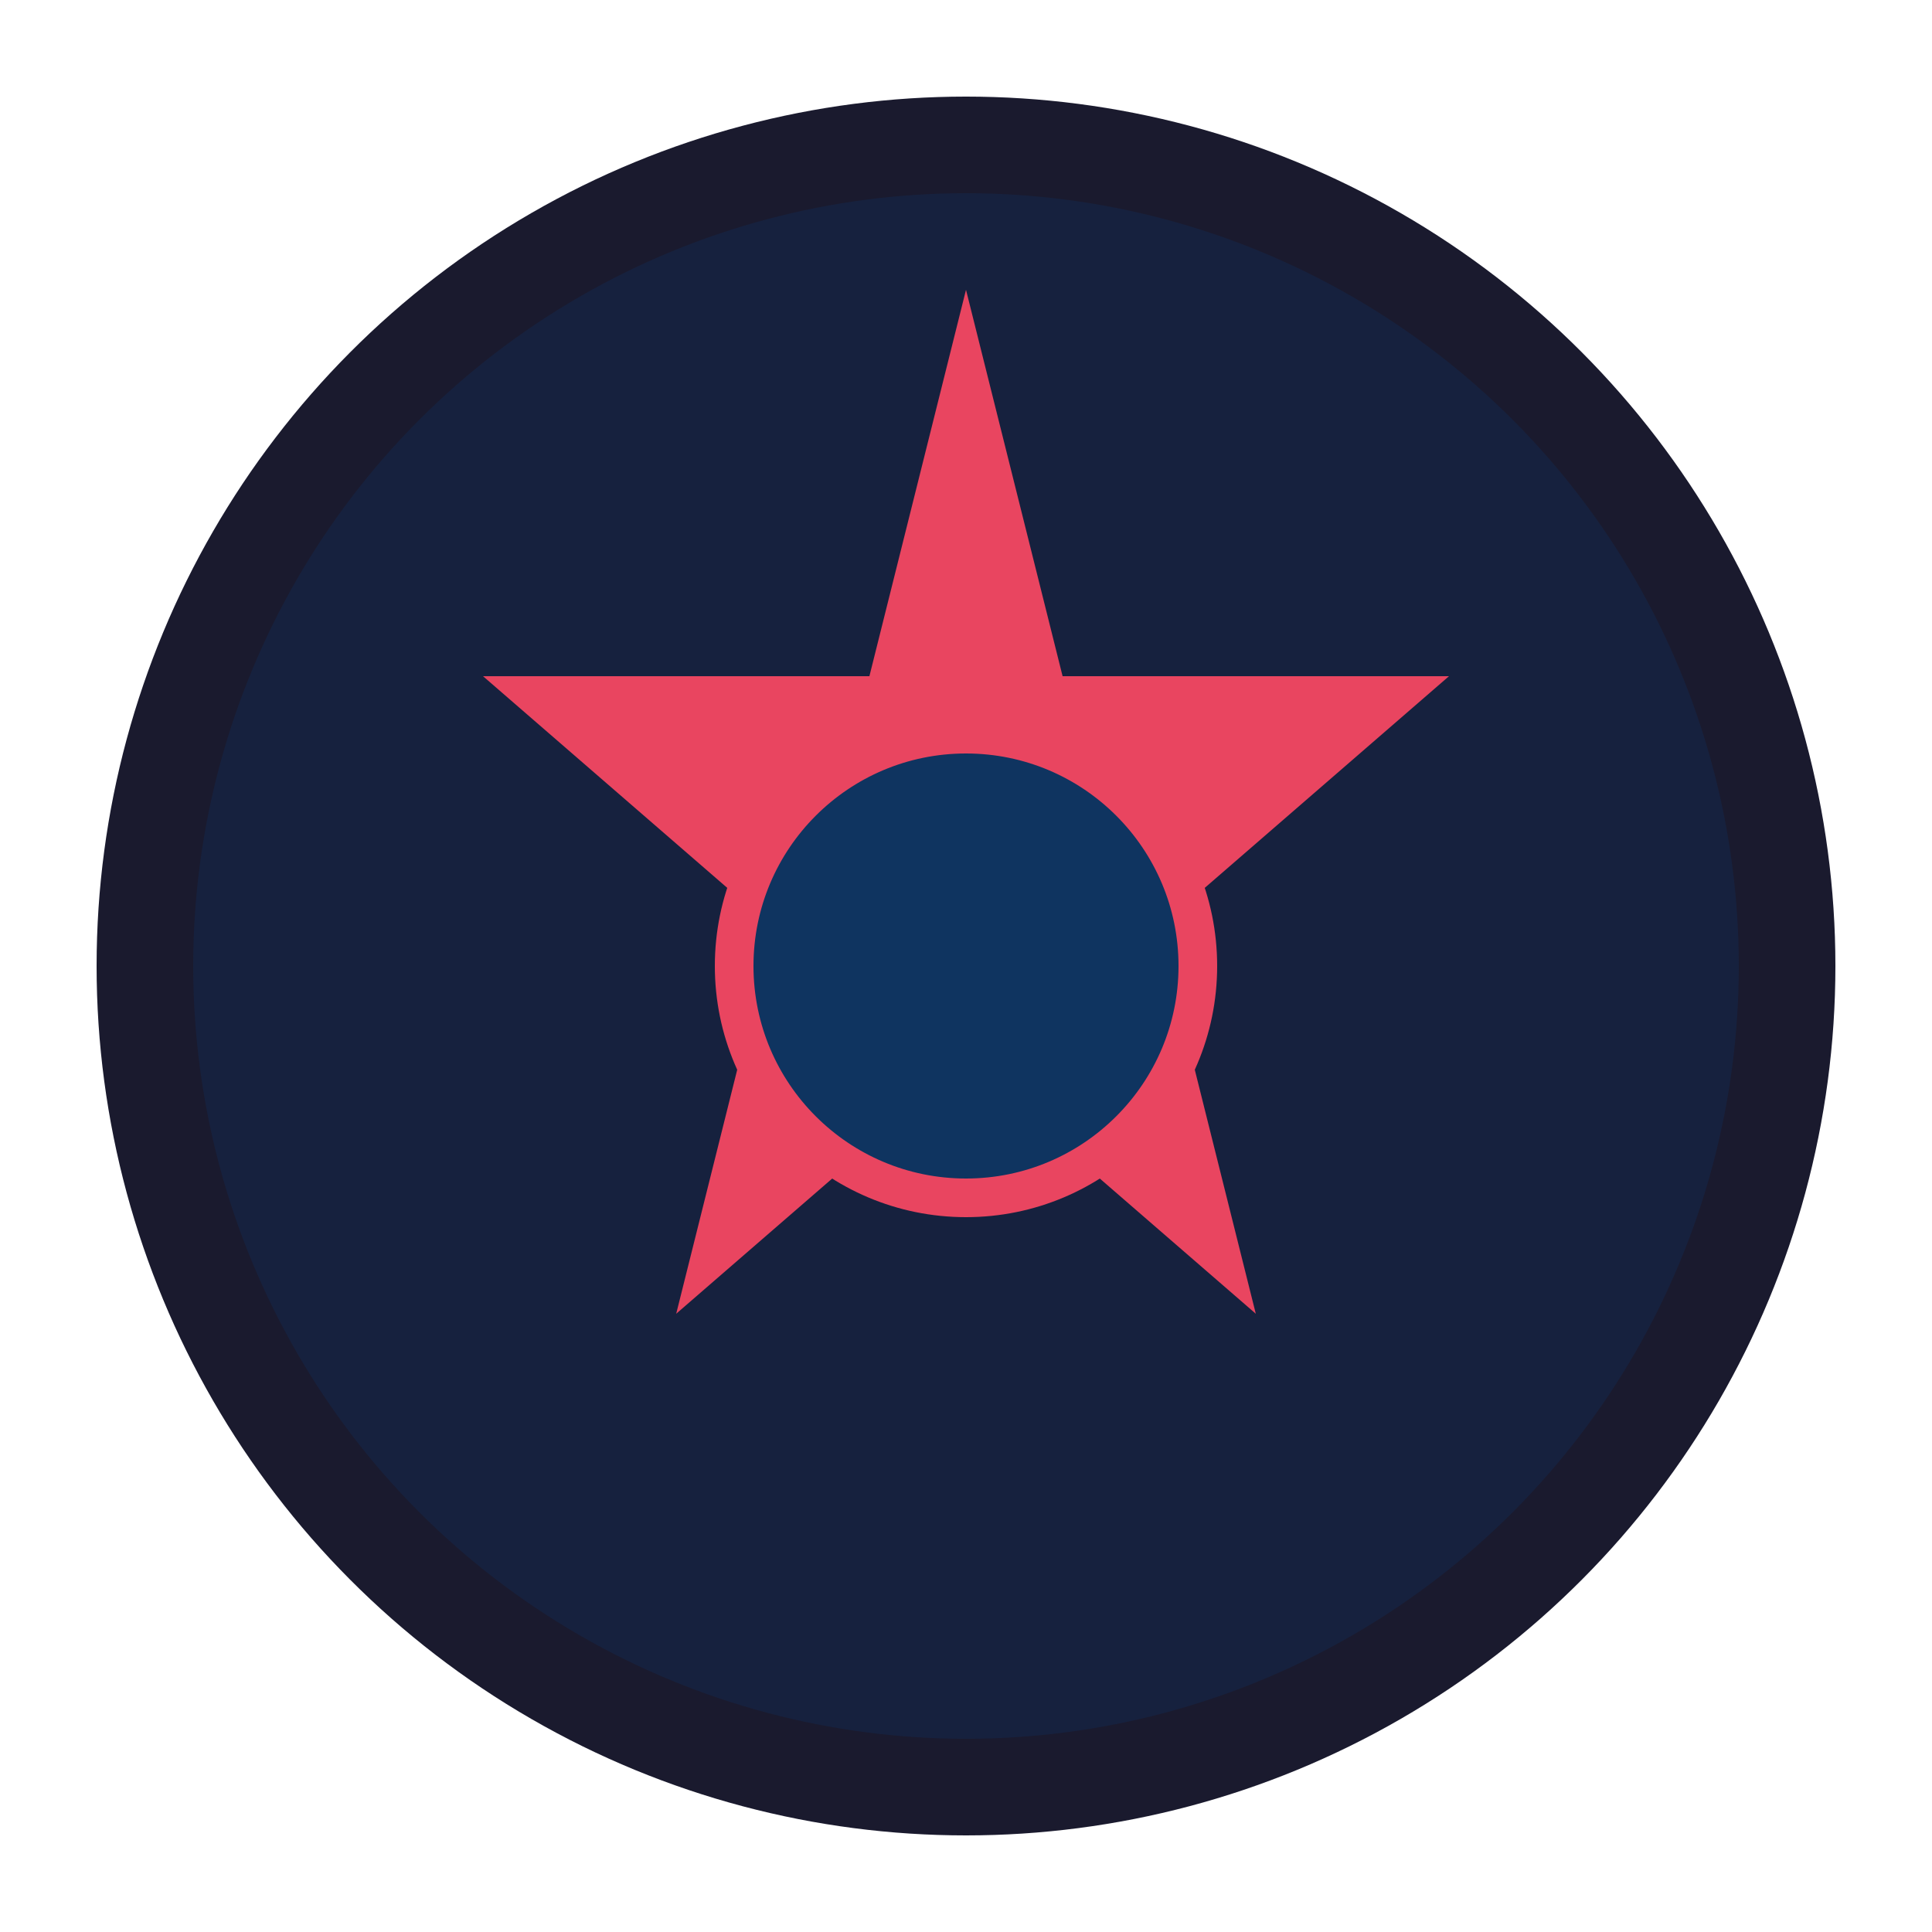 <svg xmlns="http://www.w3.org/2000/svg" viewBox="0 0 100 100">
  <circle cx="50" cy="50" r="45" fill="#1a1a2e"/>
  <circle cx="50" cy="50" r="40" fill="#16213e"/>
  <path d="M50 15 L55 35 L75 35 L60 48 L65 68 L50 55 L35 68 L40 48 L25 35 L45 35 Z" fill="#e94560"/>
  <circle cx="50" cy="50" r="12" fill="#0f3460" stroke="#e94560" stroke-width="2"/>
</svg>
